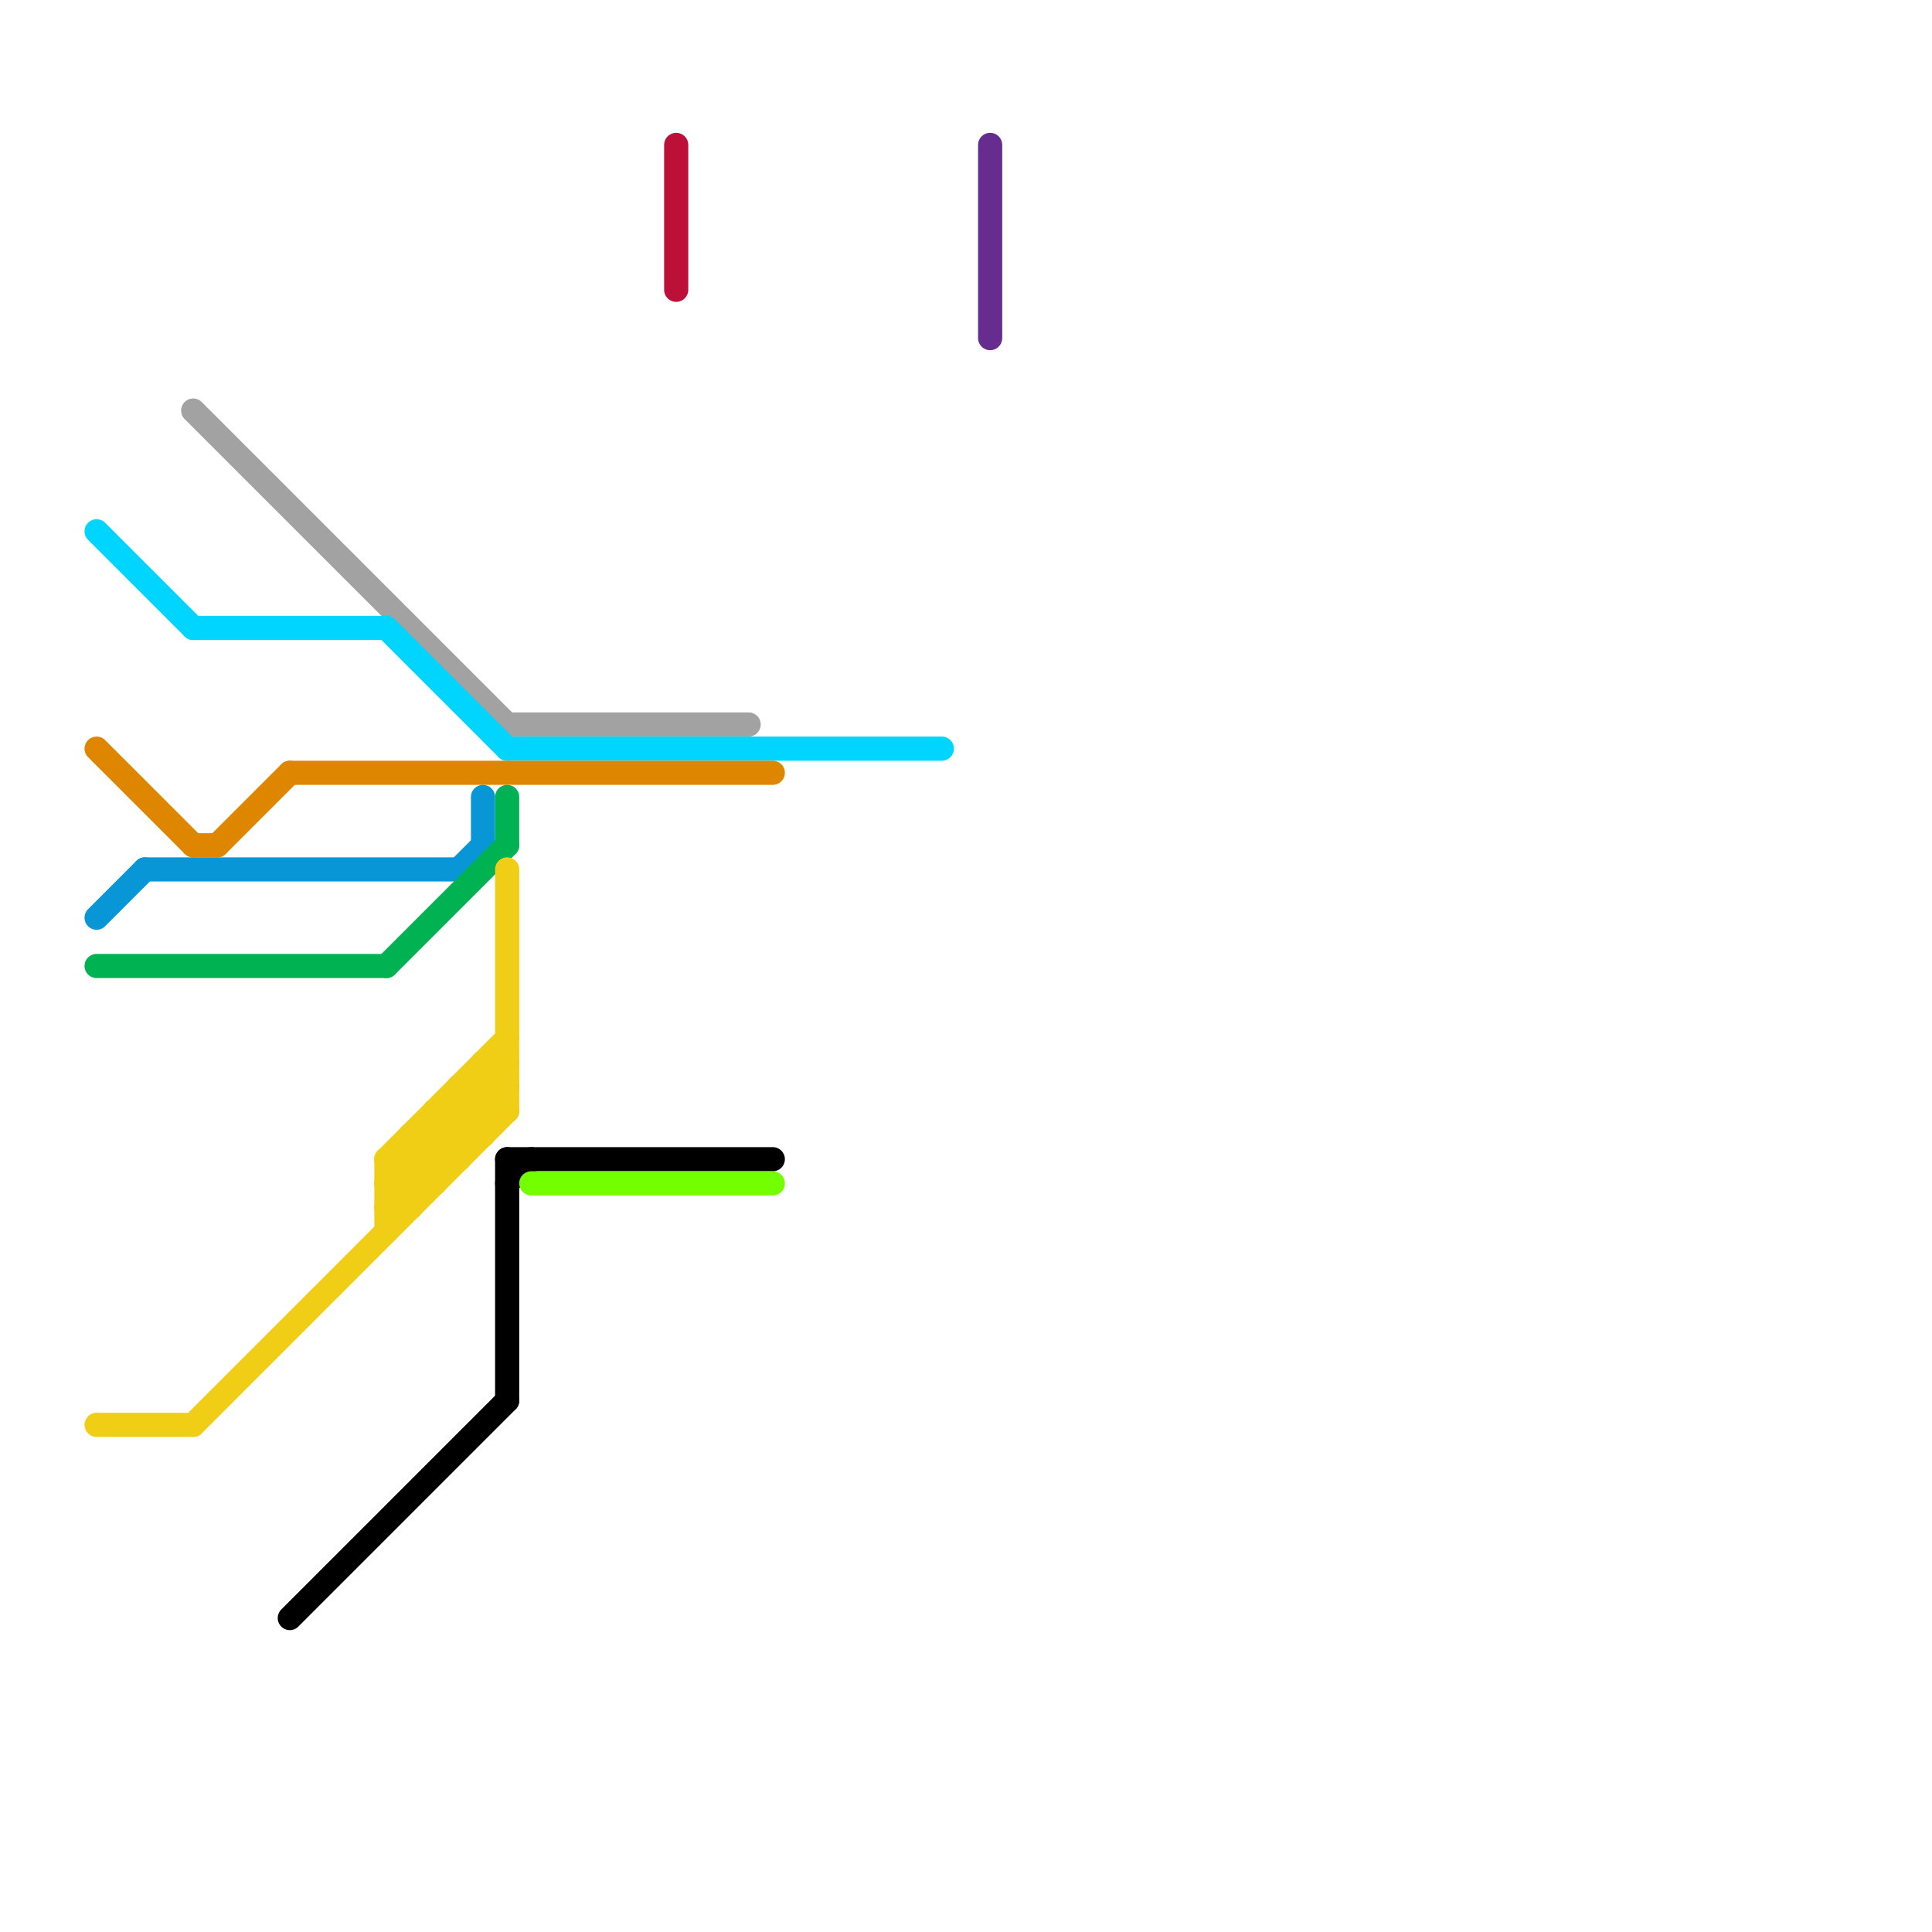 
<svg version="1.1" xmlns="http://www.w3.org/2000/svg" viewBox="0 0 80 80">
<style>text { font: 1px Helvetica; font-weight: 600; white-space: pre; dominant-baseline: central; } line { stroke-width: 1; fill: none; stroke-linecap: round; stroke-linejoin: round; } .c0 { stroke: #a2a2a2 } .c1 { stroke: #00d5ff } .c2 { stroke: #df8600 } .c3 { stroke: #0896d7 } .c4 { stroke: #00b251 } .c5 { stroke: #f0ce15 } .c6 { stroke: #000000 } .c7 { stroke: #73ff00 } .c8 { stroke: #bd1038 } .c9 { stroke: #662c90 }</style><defs><g id="wm-xf"><circle r="1.2" fill="#000"/><circle r="0.9" fill="#fff"/><circle r="0.6" fill="#000"/><circle r="0.3" fill="#fff"/></g><g id="wm"><circle r="0.6" fill="#000"/><circle r="0.3" fill="#fff"/></g></defs><line class="c0" x1="21" y1="30" x2="31" y2="30"/><line class="c0" x1="8" y1="17" x2="21" y2="30"/><line class="c1" x1="21" y1="31" x2="39" y2="31"/><line class="c1" x1="4" y1="22" x2="8" y2="26"/><line class="c1" x1="16" y1="26" x2="21" y2="31"/><line class="c1" x1="8" y1="26" x2="16" y2="26"/><line class="c2" x1="9" y1="35" x2="12" y2="32"/><line class="c2" x1="12" y1="32" x2="32" y2="32"/><line class="c2" x1="8" y1="35" x2="9" y2="35"/><line class="c2" x1="4" y1="31" x2="8" y2="35"/><line class="c3" x1="4" y1="38" x2="6" y2="36"/><line class="c3" x1="19" y1="36" x2="20" y2="35"/><line class="c3" x1="20" y1="33" x2="20" y2="35"/><line class="c3" x1="6" y1="36" x2="19" y2="36"/><line class="c4" x1="21" y1="33" x2="21" y2="35"/><line class="c4" x1="16" y1="40" x2="21" y2="35"/><line class="c4" x1="4" y1="40" x2="16" y2="40"/><line class="c5" x1="19" y1="45" x2="19" y2="48"/><line class="c5" x1="19" y1="46" x2="20" y2="47"/><line class="c5" x1="21" y1="36" x2="21" y2="46"/><line class="c5" x1="16" y1="50" x2="21" y2="45"/><line class="c5" x1="20" y1="44" x2="20" y2="47"/><line class="c5" x1="16" y1="49" x2="17" y2="50"/><line class="c5" x1="16" y1="49" x2="18" y2="49"/><line class="c5" x1="20" y1="44" x2="21" y2="45"/><line class="c5" x1="19" y1="45" x2="20" y2="46"/><line class="c5" x1="19" y1="45" x2="21" y2="45"/><line class="c5" x1="18" y1="46" x2="21" y2="46"/><line class="c5" x1="17" y1="47" x2="17" y2="50"/><line class="c5" x1="16" y1="49" x2="21" y2="44"/><line class="c5" x1="16" y1="50" x2="17" y2="50"/><line class="c5" x1="16" y1="48" x2="16" y2="51"/><line class="c5" x1="18" y1="47" x2="19" y2="48"/><line class="c5" x1="20" y1="44" x2="21" y2="44"/><line class="c5" x1="17" y1="47" x2="18" y2="48"/><line class="c5" x1="18" y1="46" x2="18" y2="49"/><line class="c5" x1="20" y1="45" x2="21" y2="46"/><line class="c5" x1="16" y1="48" x2="17" y2="49"/><line class="c5" x1="4" y1="59" x2="8" y2="59"/><line class="c5" x1="8" y1="59" x2="21" y2="46"/><line class="c5" x1="16" y1="48" x2="21" y2="43"/><line class="c5" x1="17" y1="48" x2="18" y2="49"/><line class="c5" x1="18" y1="46" x2="19" y2="47"/><line class="c5" x1="17" y1="47" x2="20" y2="47"/><line class="c5" x1="16" y1="48" x2="19" y2="48"/><line class="c6" x1="21" y1="49" x2="22" y2="48"/><line class="c6" x1="21" y1="48" x2="21" y2="58"/><line class="c6" x1="12" y1="67" x2="21" y2="58"/><line class="c6" x1="21" y1="48" x2="32" y2="48"/><line class="c7" x1="22" y1="49" x2="32" y2="49"/><line class="c8" x1="28" y1="6" x2="28" y2="12"/><line class="c9" x1="41" y1="6" x2="41" y2="14"/>
</svg>
